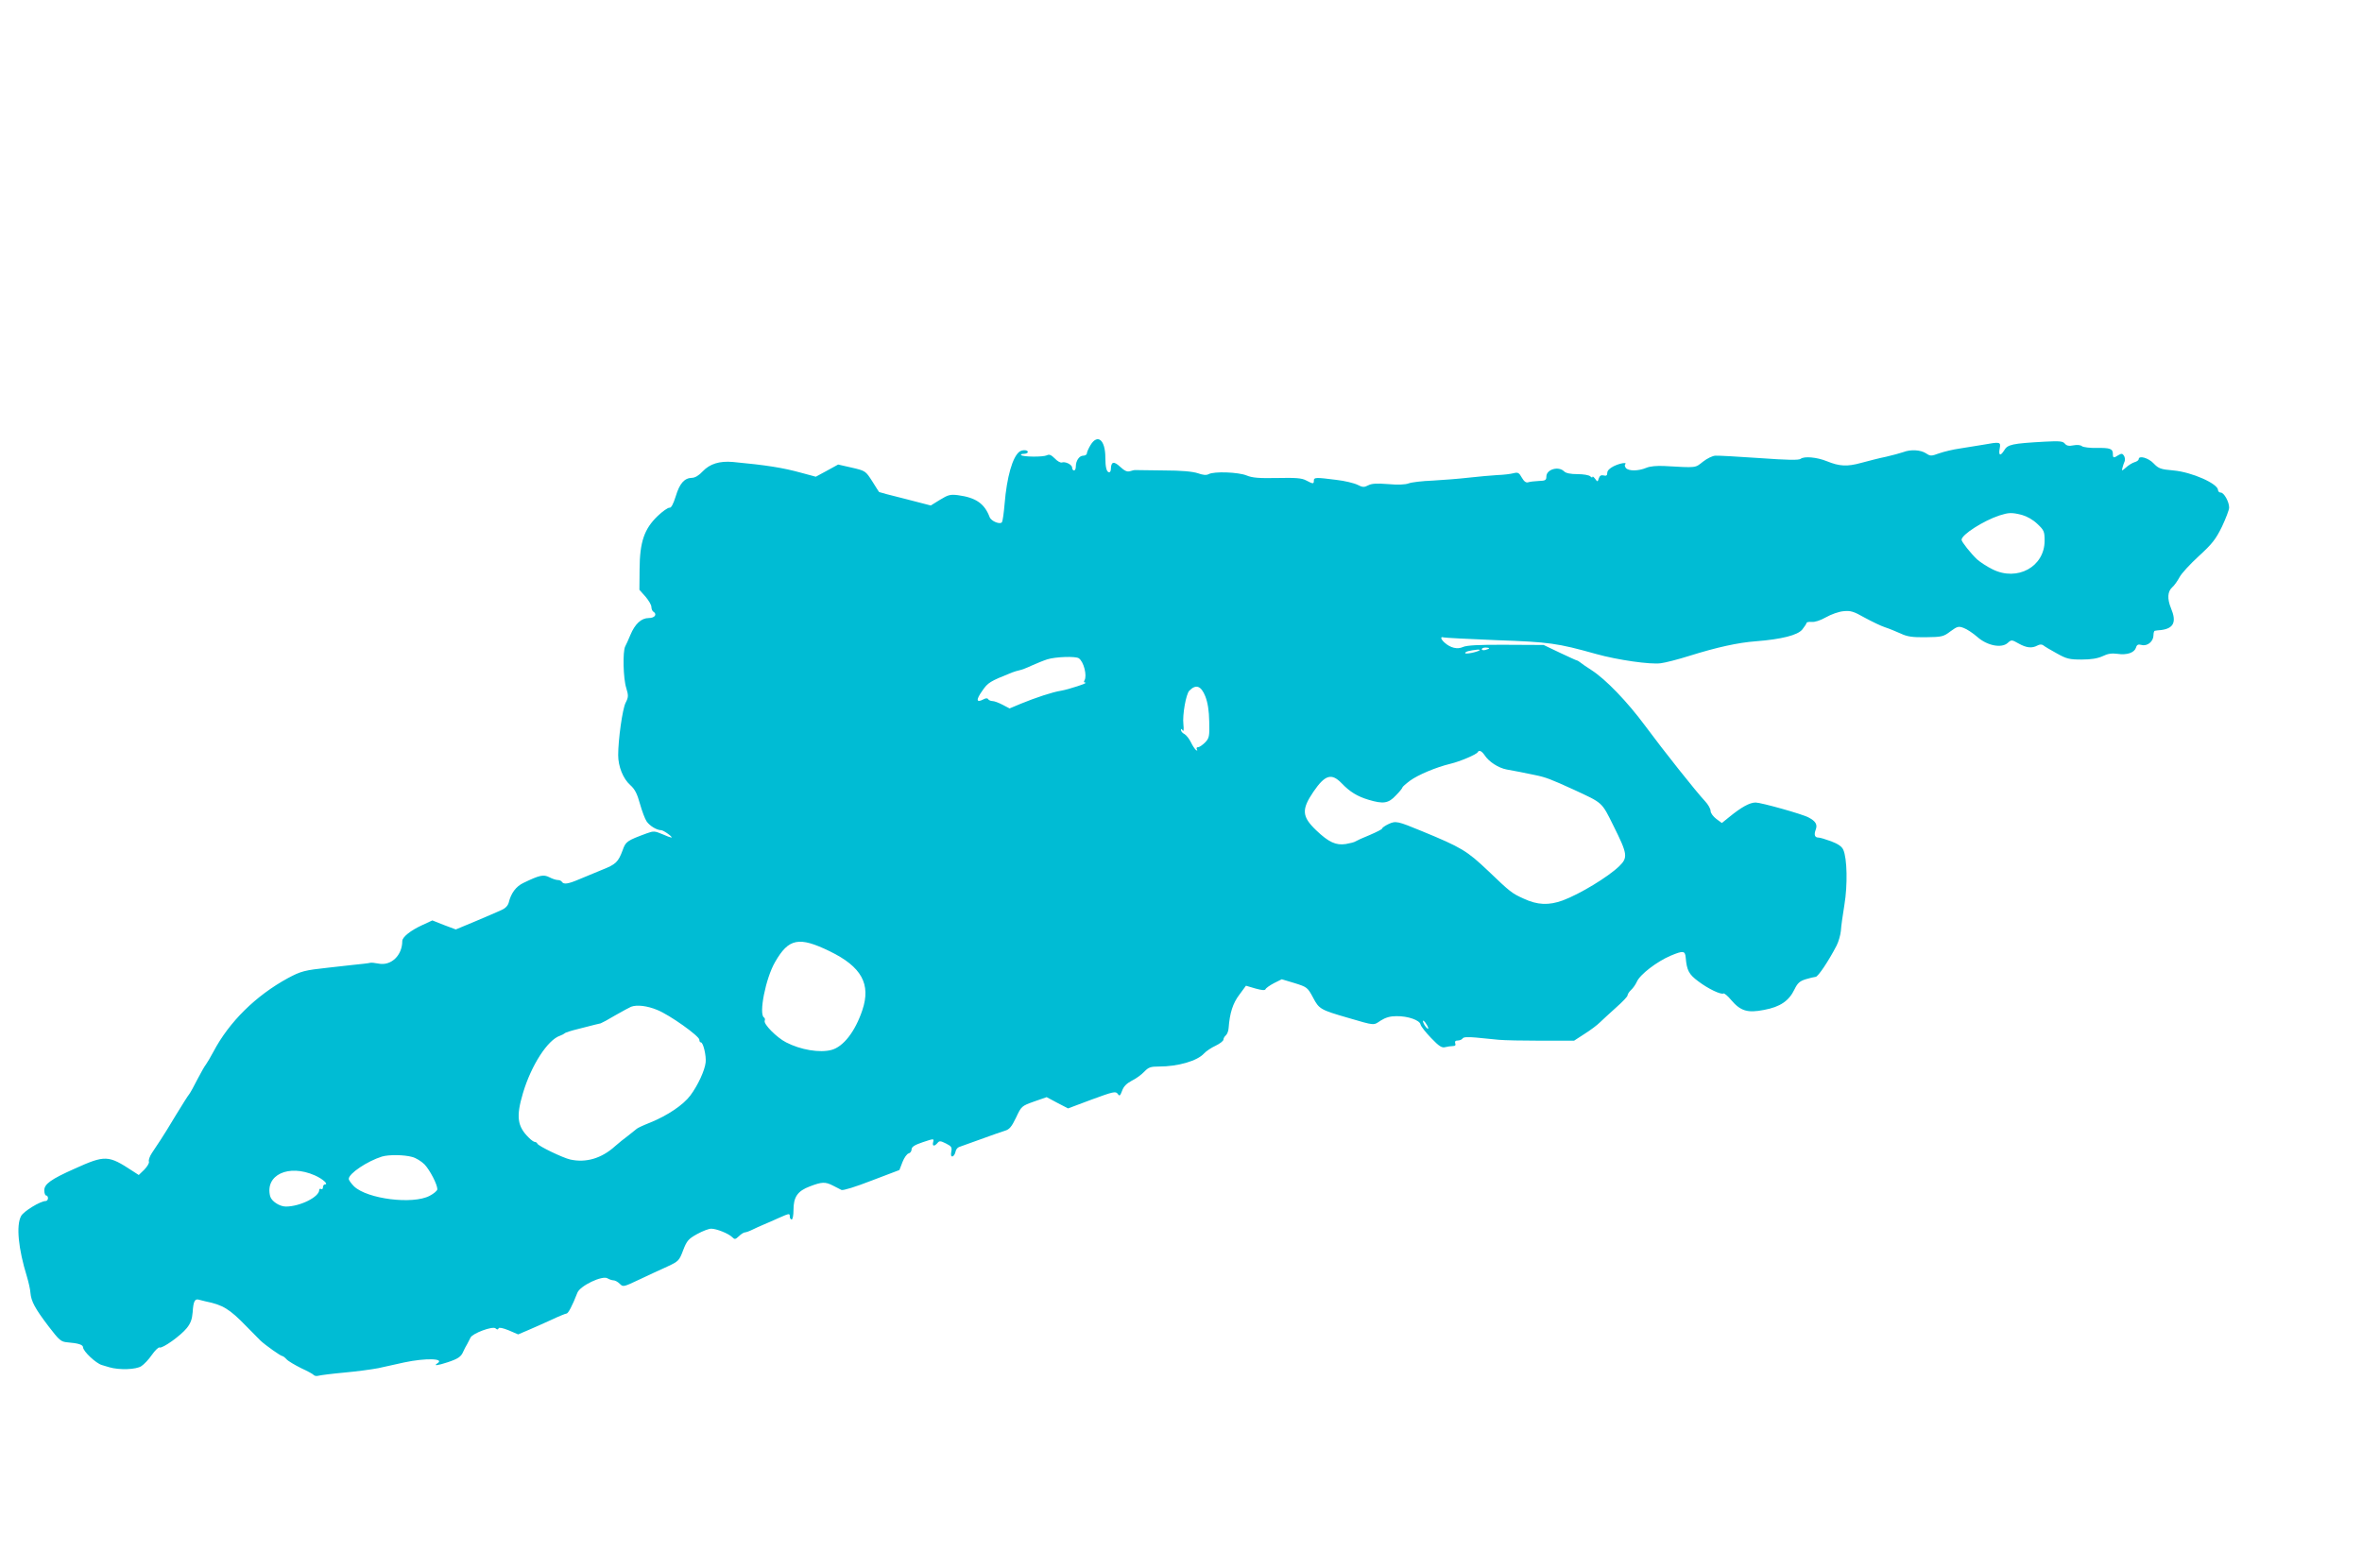 <?xml version="1.0" standalone="no"?>
<!DOCTYPE svg PUBLIC "-//W3C//DTD SVG 20010904//EN"
 "http://www.w3.org/TR/2001/REC-SVG-20010904/DTD/svg10.dtd">
<svg version="1.0" xmlns="http://www.w3.org/2000/svg"
 width="1280pt" height="850pt" viewBox="0 0 1280 850"
 preserveAspectRatio="xMidYMid meet">
<g transform="translate(0,850) scale(0.1,-0.1)"
fill="#00bcd4" stroke="none">
<path d="M5910 6088 c-11 -18 -20 -39 -20 -45 0 -7 -9 -13 -20 -13 -21 0 -40
-27 -40 -59 0 -12 -4 -21 -10 -21 -5 0 -10 7 -10 15 0 17 -38 35 -56 28 -7 -2
-24 7 -38 22 -19 19 -30 24 -43 17 -21 -10 -129 -9 -139 1 -4 4 2 7 14 7 12 0
22 5 22 10 0 12 -30 13 -45 2 -38 -28 -69 -138 -81 -284 -4 -47 -10 -91 -14
-98 -9 -15 -58 4 -67 27 -28 74 -75 106 -172 119 -41 5 -53 2 -97 -25 l-50
-31 -139 36 c-77 19 -141 36 -141 37 -1 1 -18 27 -37 58 -36 56 -37 57 -110
74 l-75 17 -60 -33 -61 -33 -78 21 c-101 28 -191 42 -372 59 -72 6 -124 -10
-163 -51 -20 -22 -42 -35 -58 -35 -41 -1 -67 -30 -88 -100 -14 -44 -25 -64
-34 -62 -8 1 -37 -19 -64 -45 -73 -70 -97 -141 -98 -288 l-1 -112 33 -37 c17
-20 32 -45 32 -56 0 -10 5 -22 10 -25 23 -14 9 -35 -24 -35 -41 0 -75 -32
-100 -92 -10 -24 -22 -51 -28 -62 -14 -27 -11 -174 6 -226 12 -40 12 -49 -4
-80 -17 -34 -40 -199 -40 -283 0 -62 27 -128 65 -162 26 -23 38 -48 53 -102
11 -39 27 -82 36 -95 16 -24 55 -48 79 -48 13 0 67 -39 55 -40 -3 0 -26 8 -50
19 -40 17 -47 17 -83 4 -108 -40 -114 -44 -131 -92 -24 -64 -36 -76 -112 -106
-37 -15 -92 -38 -123 -51 -61 -26 -84 -29 -94 -14 -3 6 -14 10 -23 10 -9 0
-30 7 -45 15 -32 16 -52 12 -141 -31 -40 -19 -67 -56 -79 -106 -5 -18 -19 -32
-40 -41 -17 -8 -80 -35 -139 -60 l-108 -45 -64 24 -63 25 -56 -26 c-61 -28
-107 -64 -107 -86 0 -78 -61 -136 -129 -122 -20 4 -40 6 -46 4 -5 -2 -50 -7
-100 -12 -49 -6 -106 -12 -125 -14 -130 -14 -149 -19 -220 -57 -174 -95 -318
-237 -403 -398 -16 -30 -35 -62 -41 -70 -7 -8 -27 -44 -46 -80 -18 -36 -38
-72 -44 -80 -7 -8 -39 -59 -72 -113 -32 -54 -70 -115 -84 -136 -14 -21 -35
-53 -47 -71 -12 -18 -19 -39 -16 -46 3 -8 -9 -27 -25 -44 l-30 -29 -34 22
c-131 86 -148 87 -314 12 -128 -57 -164 -83 -164 -117 0 -16 5 -28 10 -28 6 0
10 -7 10 -15 0 -8 -6 -15 -12 -15 -29 0 -121 -56 -134 -82 -27 -51 -15 -176
32 -328 9 -30 18 -70 19 -88 4 -46 25 -85 98 -181 59 -77 67 -84 103 -87 59
-5 84 -13 84 -27 1 -22 70 -87 102 -96 4 -1 22 -7 40 -12 54 -16 146 -13 174
6 14 9 40 36 57 61 17 24 36 43 42 40 16 -6 114 64 147 105 21 26 29 48 32 86
4 62 12 76 38 67 11 -3 26 -7 32 -8 94 -19 130 -41 222 -136 35 -36 69 -70 76
-77 28 -26 109 -83 117 -83 4 0 15 -8 24 -18 9 -10 45 -31 79 -48 35 -16 66
-33 69 -38 4 -4 15 -6 25 -3 11 3 73 11 139 17 66 6 149 17 185 24 36 8 99 22
140 31 117 25 223 22 180 -5 -23 -15 1 -12 56 6 57 19 73 30 85 59 5 11 14 29
21 40 6 11 14 27 18 35 11 23 119 63 135 50 9 -8 14 -8 17 0 2 6 23 2 55 -11
l51 -22 54 23 c29 12 86 38 126 56 40 19 77 34 82 34 9 0 31 41 59 113 15 38
135 95 163 78 10 -6 25 -11 33 -11 8 0 23 -8 34 -19 18 -18 20 -17 107 24 49
23 117 55 151 70 60 28 64 32 85 88 20 52 29 62 76 88 29 16 63 29 76 29 29 0
94 -26 114 -46 13 -13 17 -13 36 5 12 12 27 21 33 21 5 0 23 6 39 14 16 8 45
21 64 29 19 8 56 24 82 36 57 25 58 25 58 6 0 -8 5 -15 10 -15 6 0 10 23 10
51 0 71 22 103 88 128 65 25 84 26 125 5 18 -9 39 -20 47 -24 9 -4 77 17 164
51 l150 57 17 44 c9 23 24 44 33 46 9 2 16 12 16 22 0 13 16 24 61 39 60 20
61 20 56 1 -6 -23 5 -26 23 -6 10 13 16 13 46 -2 30 -15 34 -21 29 -45 -3 -20
-1 -27 8 -25 6 3 13 14 15 25 2 12 11 23 20 26 9 3 62 22 117 42 55 20 114 41
131 46 24 7 36 21 60 71 29 62 30 63 97 87 l69 24 58 -31 58 -30 128 48 c117
43 130 46 141 31 10 -14 13 -12 24 17 8 23 24 39 52 54 23 11 53 33 68 49 23
24 34 28 80 28 102 0 207 30 244 71 11 12 39 31 63 42 23 11 42 26 42 33 0 7
6 17 13 23 7 6 14 23 15 39 6 82 23 135 58 181 l36 49 51 -15 c36 -10 52 -11
55 -4 2 6 23 21 46 33 l42 21 70 -21 c67 -21 70 -23 100 -79 32 -61 40 -66
189 -109 147 -43 137 -42 177 -15 27 17 52 24 85 24 63 1 127 -22 131 -45 2
-10 28 -43 58 -74 43 -45 58 -54 76 -49 13 3 31 6 42 6 12 0 16 5 12 15 -3 10
1 15 14 15 10 0 22 5 26 11 4 8 28 9 73 5 37 -4 92 -9 122 -12 30 -3 134 -5
231 -5 l178 0 57 37 c32 20 69 48 84 63 14 14 54 50 87 80 34 30 62 59 62 66
0 6 9 20 19 29 11 10 24 29 31 44 17 40 109 110 184 142 67 28 78 27 81 -10 6
-70 17 -91 68 -129 54 -41 124 -74 137 -66 4 2 23 -13 41 -35 51 -60 89 -72
179 -54 87 16 135 49 165 112 16 33 28 44 60 54 22 7 46 12 54 13 13 0 70 85
114 170 11 22 21 58 23 80 1 22 10 85 19 140 18 108 15 252 -6 299 -8 18 -29
32 -66 46 -30 11 -60 20 -68 20 -21 0 -26 15 -15 44 10 27 -1 45 -39 65 -32
18 -258 81 -287 81 -32 0 -77 -25 -141 -77 l-42 -34 -30 22 c-17 13 -31 32
-31 43 0 12 -14 36 -30 53 -47 50 -225 274 -324 408 -97 131 -214 253 -292
303 -27 17 -54 36 -61 42 -7 5 -14 10 -17 10 -3 0 -44 19 -93 42 l-88 42 -205
1 c-148 1 -212 -3 -232 -12 -30 -14 -68 -5 -100 24 -21 19 -24 34 -5 28 6 -2
136 -9 287 -15 286 -10 329 -16 540 -75 114 -32 294 -58 350 -50 25 3 95 21
155 40 150 47 265 72 360 79 140 11 227 33 252 64 12 15 22 31 23 35 0 5 12 7
28 6 16 -2 47 8 77 25 28 16 70 31 95 33 39 4 55 -1 115 -35 39 -21 88 -45
110 -52 22 -7 60 -23 85 -34 36 -17 63 -21 137 -20 86 1 95 3 133 32 37 27 44
29 72 18 17 -6 50 -28 74 -49 53 -47 131 -62 164 -32 20 18 22 18 59 -3 43
-24 72 -27 102 -11 13 7 24 7 32 1 7 -6 39 -25 72 -43 53 -30 69 -34 135 -34
53 0 87 6 114 18 28 14 50 17 80 13 52 -8 92 6 101 33 5 17 12 20 31 15 31 -8
64 19 64 53 0 12 3 24 8 24 4 1 19 3 34 4 68 9 84 44 53 118 -21 51 -19 90 6
113 12 10 29 35 40 55 10 20 57 71 104 114 73 67 92 91 126 160 21 45 39 91
39 104 0 31 -28 81 -45 81 -8 0 -15 6 -15 13 0 35 -141 98 -242 107 -69 6 -80
10 -107 38 -28 30 -81 45 -81 23 0 -5 -10 -13 -22 -16 -13 -4 -34 -17 -47 -29
-23 -20 -24 -20 -19 -1 3 11 8 27 12 35 3 8 1 22 -4 30 -8 12 -13 13 -30 3
-26 -17 -30 -16 -30 6 0 29 -15 34 -88 33 -36 -1 -72 4 -79 9 -7 7 -27 9 -47
5 -24 -5 -37 -2 -46 9 -11 14 -30 15 -109 11 -178 -10 -201 -15 -220 -47 -21
-34 -32 -28 -24 12 6 34 2 35 -92 18 -33 -5 -89 -14 -124 -20 -36 -5 -86 -17
-112 -26 -44 -16 -48 -16 -72 0 -30 19 -83 22 -124 6 -15 -5 -57 -17 -93 -25
-36 -7 -96 -23 -134 -33 -76 -21 -117 -19 -186 9 -54 22 -123 28 -142 13 -9
-8 -71 -7 -223 4 -115 8 -223 14 -238 13 -16 0 -46 -15 -69 -33 -43 -34 -31
-33 -208 -23 -41 2 -78 -1 -99 -10 -43 -18 -95 -18 -110 -1 -6 8 -8 17 -4 20
13 13 -27 7 -62 -10 -22 -11 -35 -24 -35 -36 0 -14 -5 -18 -20 -14 -13 3 -21
-1 -26 -16 -6 -20 -7 -20 -20 -2 -8 10 -14 15 -14 10 0 -5 -5 -4 -12 3 -7 7
-38 12 -69 12 -38 0 -63 5 -73 15 -30 30 -96 11 -96 -28 0 -20 -6 -23 -41 -24
-22 -1 -48 -4 -57 -7 -12 -4 -23 4 -35 25 -15 27 -21 30 -45 24 -15 -4 -54 -9
-87 -10 -33 -2 -103 -8 -155 -14 -52 -6 -141 -13 -196 -16 -56 -2 -114 -9
-130 -15 -18 -7 -59 -9 -112 -4 -62 5 -90 3 -108 -7 -21 -11 -30 -11 -57 3
-18 9 -70 22 -116 27 -110 14 -121 14 -121 -4 0 -19 -4 -19 -42 1 -24 13 -57
15 -157 13 -99 -2 -135 1 -166 14 -45 18 -175 23 -205 7 -13 -7 -31 -5 -59 5
-28 9 -88 15 -184 15 -78 1 -146 2 -152 2 -5 1 -20 -2 -31 -6 -16 -5 -30 2
-54 24 -34 32 -49 28 -50 -12 0 -10 -4 -18 -9 -18 -14 0 -21 27 -21 80 0 96
-42 130 -80 68z m5047 -379 c28 -8 60 -26 84 -49 36 -34 39 -41 39 -91 0 -141
-148 -222 -282 -155 -29 14 -67 39 -84 54 -33 31 -84 95 -84 106 0 28 118 103
205 132 51 16 66 17 122 3z m-2887 -723 c0 -2 -9 -6 -20 -9 -11 -3 -20 -1 -20
4 0 5 9 9 20 9 11 0 20 -2 20 -4z m-51 -10 c-10 -10 -79 -24 -79 -16 0 8 22
14 69 19 8 0 12 -1 10 -3z m-2173 -44 c27 -18 46 -94 31 -120 -5 -7 -3 -12 5
-12 19 -1 -91 -37 -132 -44 -46 -7 -139 -38 -217 -70 l-62 -26 -38 20 c-21 11
-45 20 -55 20 -9 0 -20 5 -23 10 -4 7 -13 6 -26 -1 -38 -20 -41 -3 -7 45 32
47 41 52 163 101 11 4 29 10 40 12 11 2 40 13 65 25 25 11 63 27 85 34 44 14
153 18 171 6z m686 -207 c13 -34 20 -77 21 -137 2 -79 0 -89 -22 -112 -14 -14
-31 -26 -38 -26 -8 0 -11 -5 -7 -12 4 -7 3 -8 -4 -4 -6 4 -19 23 -28 42 -9 19
-25 39 -35 45 -11 5 -19 15 -19 22 0 8 3 8 9 -2 5 -8 7 4 4 33 -6 50 14 164
32 182 36 37 64 27 87 -31z m1513 -318 c23 -36 76 -70 120 -78 22 -4 54 -10
70 -13 17 -4 54 -11 83 -17 59 -12 85 -22 212 -80 157 -73 149 -65 213 -194
77 -154 80 -173 32 -220 -61 -59 -215 -152 -307 -186 -75 -27 -136 -25 -211
10 -64 29 -72 35 -192 150 -116 110 -144 127 -360 216 -131 54 -141 57 -181
38 -19 -9 -34 -20 -34 -24 0 -4 -30 -19 -67 -35 -38 -15 -72 -31 -78 -35 -5
-4 -29 -10 -52 -14 -53 -8 -92 9 -161 75 -77 74 -80 112 -14 209 63 92 98 102
153 45 44 -46 85 -71 145 -89 80 -24 108 -20 148 23 20 20 36 40 36 44 0 3 19
20 42 37 43 31 139 72 218 91 51 12 143 51 148 63 7 13 21 7 37 -16z m-3549
-1063 c173 -84 225 -178 177 -320 -39 -116 -103 -198 -167 -215 -63 -17 -167
0 -246 41 -51 26 -123 99 -116 117 3 7 1 15 -4 18 -29 18 9 212 60 300 74 129
129 140 296 59z m-935 -318 c68 -27 229 -142 229 -162 0 -8 3 -14 8 -14 13 0
30 -73 26 -109 -5 -44 -42 -124 -83 -179 -38 -51 -124 -109 -218 -147 -38 -15
-70 -30 -73 -34 -3 -3 -23 -19 -45 -36 -22 -16 -54 -42 -72 -58 -73 -66 -157
-91 -243 -72 -40 9 -173 73 -178 86 -2 5 -8 9 -13 9 -6 0 -20 10 -33 23 -63
62 -70 114 -32 242 45 151 134 289 201 311 11 4 22 10 25 13 3 4 37 15 75 24
39 10 79 20 90 23 11 3 25 6 30 7 6 2 42 21 80 44 39 22 77 43 85 46 32 12 88
5 141 -17z m4179 -100 c0 -5 -7 -1 -15 10 -8 10 -14 24 -14 29 0 6 6 1 14 -9
8 -11 15 -24 15 -30z m-5507 -697 c21 -5 51 -24 68 -41 29 -31 69 -108 69
-134 0 -8 -19 -24 -42 -36 -92 -48 -337 -17 -409 51 -16 16 -29 34 -29 41 0
29 100 96 180 121 37 11 120 10 163 -2z m-527 -100 c43 -19 76 -49 55 -49 -6
0 -11 -7 -11 -16 0 -8 -4 -12 -10 -9 -5 3 -10 1 -10 -5 0 -38 -104 -90 -181
-90 -34 0 -78 29 -85 56 -29 115 99 176 242 113z"/>
</g>
</svg>
